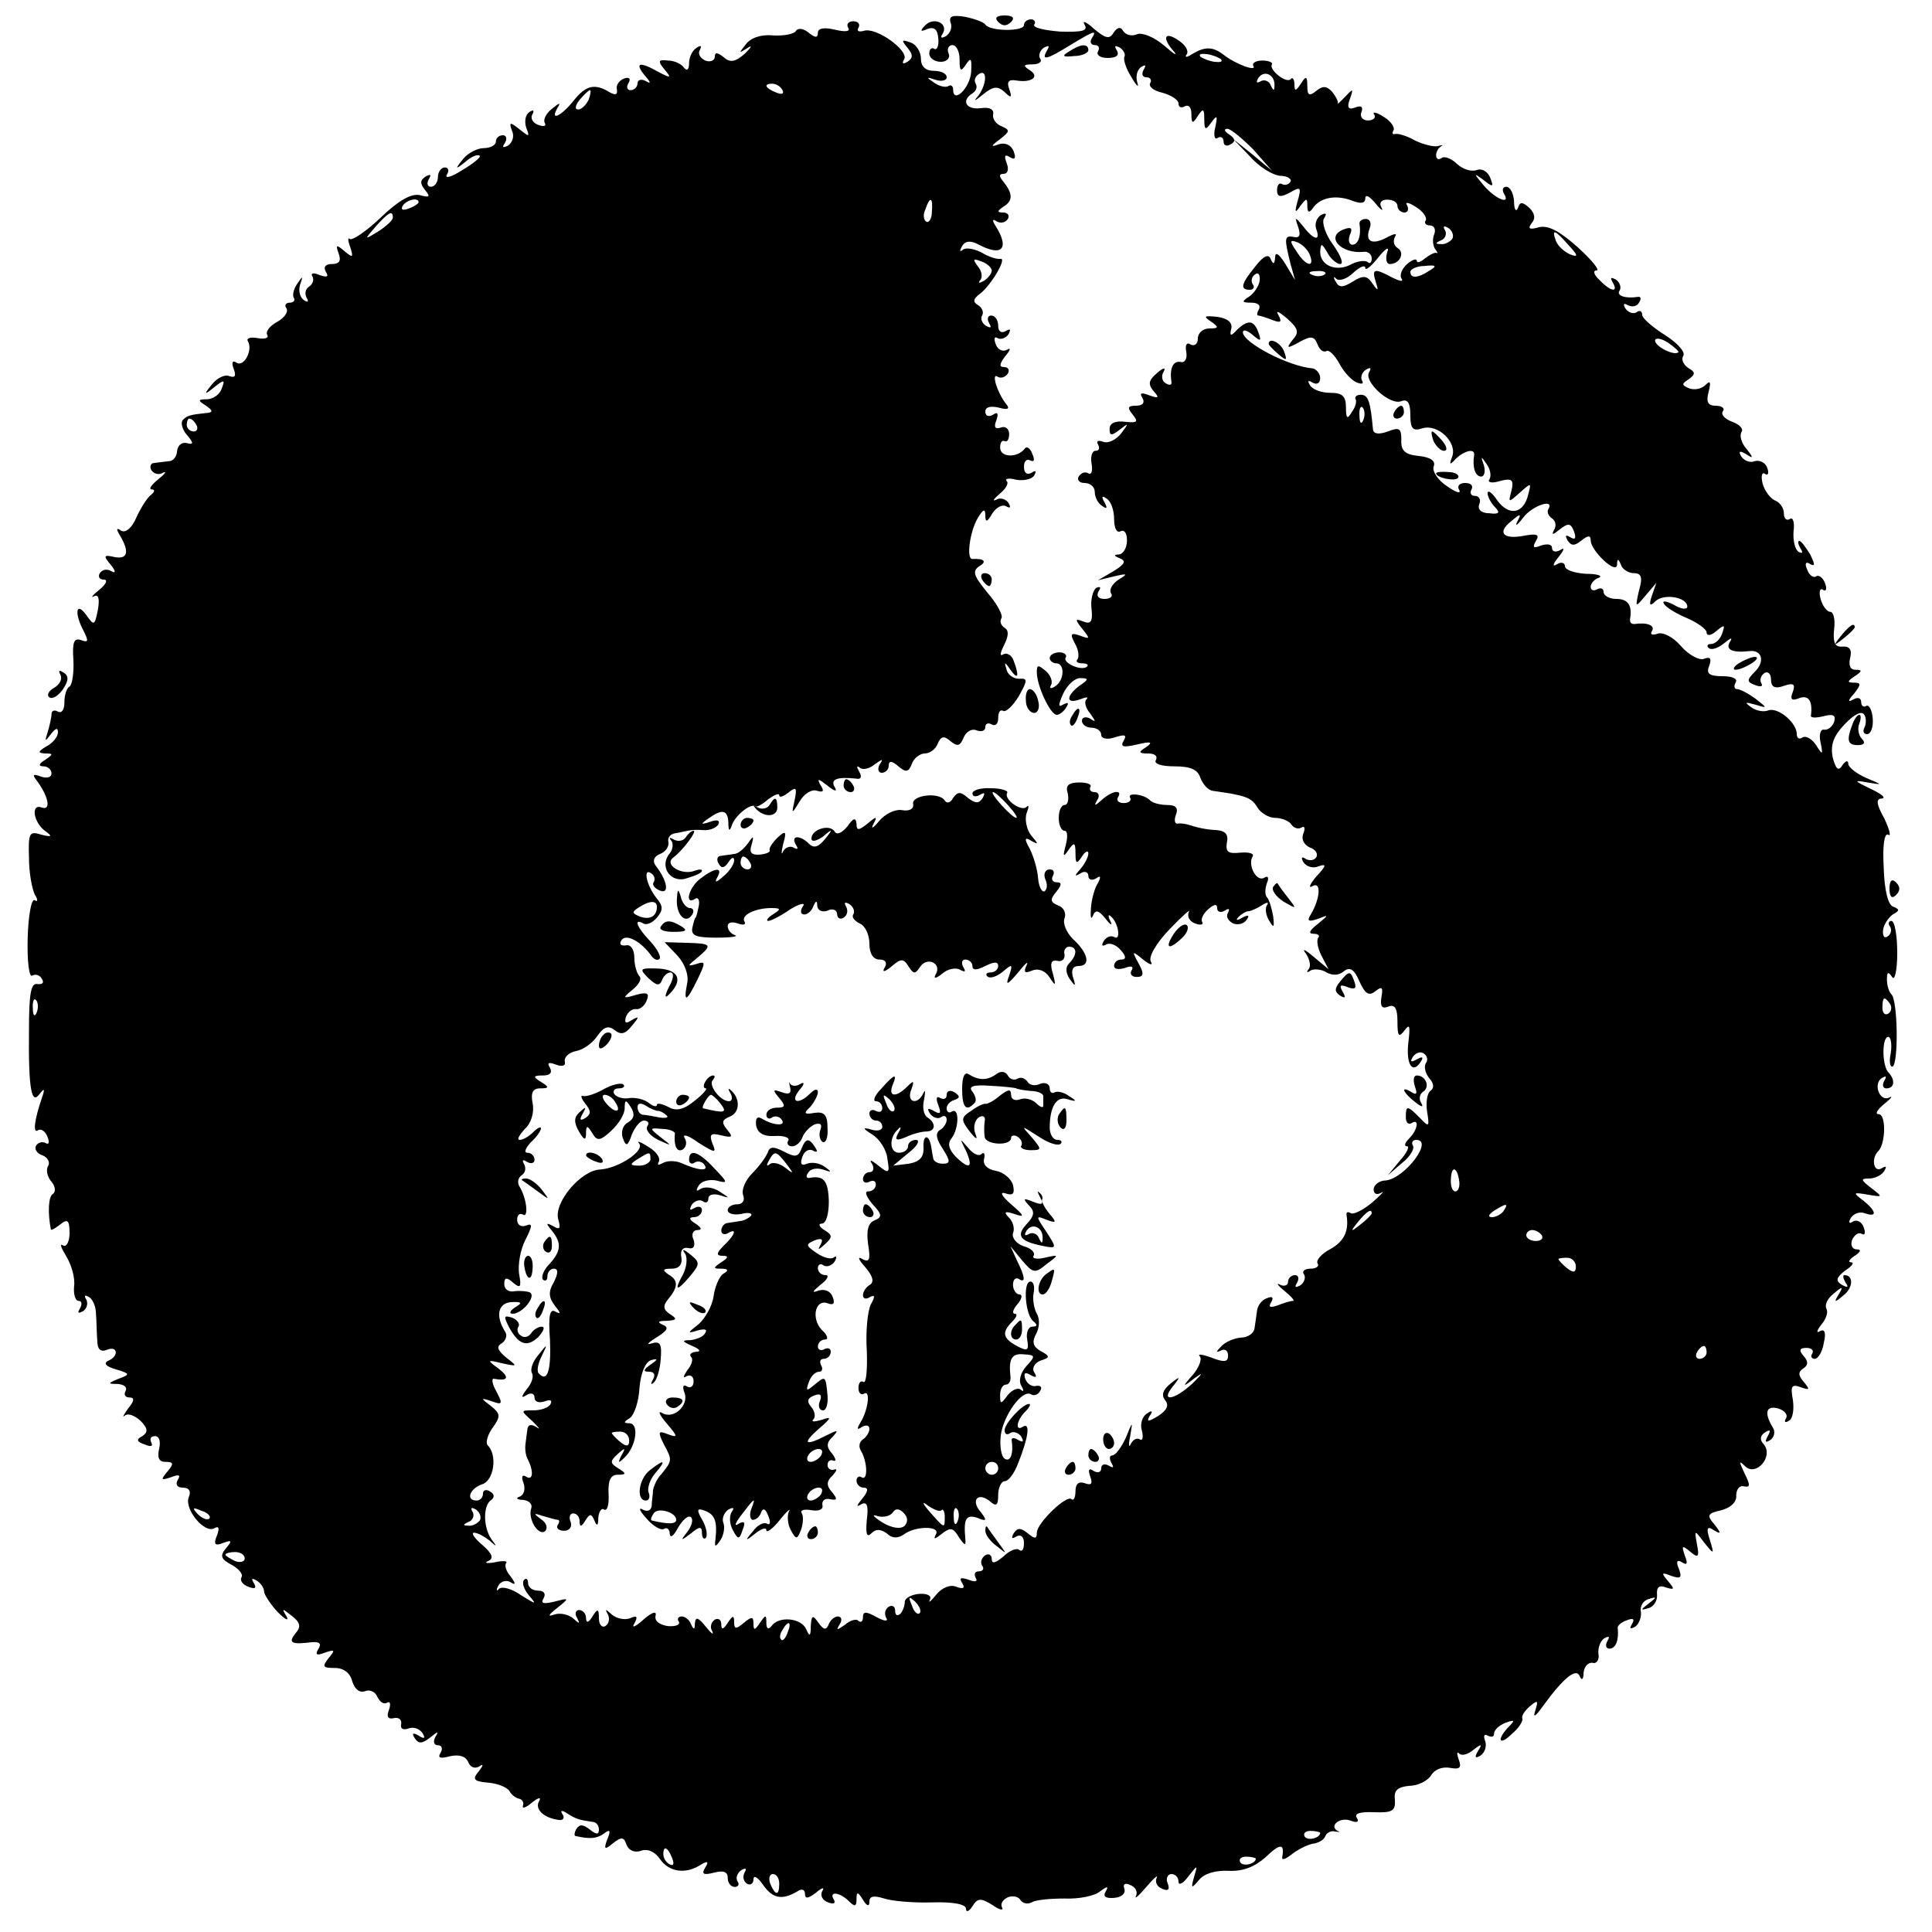 <?xml version="1.0" standalone="no"?>
<!DOCTYPE svg PUBLIC "-//W3C//DTD SVG 20010904//EN"
 "http://www.w3.org/TR/2001/REC-SVG-20010904/DTD/svg10.dtd">
<svg version="1.0" xmlns="http://www.w3.org/2000/svg"
 width="300pt" height="300pt" viewBox="0 0 300 300"
 preserveAspectRatio="xMidYMid meet">
<g transform="translate(0,300) scale(0.1,-0.1)"
fill="#000000" stroke="none">
<path d="M1476 2965 c3 -7 0 -16 -7 -21 -7 -4 -10 -3 -5 4 9 16 -14 26 -27 13
-9 -9 -8 -11 3 -6 11 4 16 -1 17 -15 1 -11 -2 -18 -6 -16 -4 3 -8 0 -8 -7 0
-7 8 -13 18 -13 9 0 15 6 12 13 -3 7 0 13 6 13 6 0 11 -10 11 -22 0 -19 2 -20
10 -8 8 12 9 9 8 -12 -2 -25 -28 -50 -28 -27 0 6 -4 8 -8 5 -4 -2 -14 0 -22 6
-12 8 -12 9 3 4 9 -3 17 -1 17 4 0 6 -9 10 -20 10 -13 0 -20 7 -20 19 0 10 -7
22 -16 25 -14 5 -15 4 -5 -8 9 -11 9 -16 0 -22 -7 -4 -9 -3 -5 4 8 13 -44 51
-63 44 -8 -2 -11 0 -8 5 3 5 0 10 -8 10 -8 0 -11 -5 -8 -10 4 -6 -4 -7 -21 -3
-17 4 -26 2 -26 -5 0 -8 -4 -8 -14 0 -8 7 -17 8 -20 3 -3 -5 -19 -8 -36 -7
-18 2 -35 -4 -42 -14 -11 -14 -11 -14 2 -6 9 6 7 2 -3 -8 -15 -13 -23 -15 -33
-6 -10 8 -14 8 -14 1 0 -6 -7 -9 -15 -6 -8 4 -12 11 -8 17 3 6 1 7 -5 3 -7 -4
-12 -15 -12 -24 0 -10 -3 -13 -8 -7 -4 6 -15 11 -25 11 -15 2 -16 -1 -5 -14
11 -13 10 -14 -9 -4 -30 17 -38 15 -22 -5 10 -11 10 -14 2 -9 -7 4 -13 2 -13
-3 0 -6 -5 -11 -11 -11 -5 0 -7 5 -3 11 4 7 1 10 -7 7 -8 -3 -13 -11 -11 -17
1 -8 -2 -9 -10 -5 -24 15 -38 12 -57 -12 -20 -25 -38 -33 -25 -11 5 8 3 8 -9
-2 -9 -7 -14 -17 -11 -22 3 -5 -2 -6 -10 -3 -9 3 -13 11 -9 17 3 6 1 7 -5 3
-6 -4 -8 -14 -5 -24 6 -15 5 -15 -10 -3 -15 12 -17 12 -12 -2 4 -8 1 -18 -6
-23 -8 -4 -10 -3 -5 4 4 7 2 12 -3 12 -6 0 -11 -4 -11 -10 0 -5 -8 -10 -19
-10 -10 0 -25 -8 -32 -17 -13 -16 -12 -17 4 -4 9 8 19 12 22 9 2 -2 -10 -12
-27 -22 -17 -11 -28 -14 -24 -7 4 6 2 11 -3 11 -6 0 -11 -7 -11 -15 0 -8 -5
-15 -11 -15 -5 0 -7 5 -3 12 4 7 3 8 -5 4 -9 -6 -9 -11 -1 -21 9 -11 7 -12 -8
-8 -13 3 -33 -8 -61 -35 -22 -21 -44 -36 -48 -33 -3 3 -3 -3 1 -13 5 -16 4
-17 -9 -6 -13 11 -14 10 -9 -4 4 -11 1 -16 -11 -16 -10 0 -13 -5 -9 -12 5 -8
2 -9 -10 -5 -9 4 -14 3 -11 -2 3 -5 1 -12 -5 -16 -6 -4 -7 -11 -4 -17 4 -7 2
-8 -4 -4 -6 4 -9 14 -6 24 5 14 4 14 -4 2 -6 -8 -8 -18 -6 -22 3 -4 0 -8 -6
-8 -6 0 -9 -4 -5 -9 3 -6 -4 -15 -15 -21 -11 -6 -18 -15 -15 -20 3 -5 -4 -7
-15 -5 -11 2 -18 0 -15 -5 8 -13 -6 -41 -18 -33 -6 4 -8 0 -4 -10 4 -11 2 -14
-7 -11 -7 3 -19 -3 -27 -13 -13 -16 -12 -17 4 -4 15 12 17 12 11 -3 -3 -9 -14
-16 -23 -16 -14 0 -14 -2 -1 -10 10 -7 11 -10 3 -11 -28 -3 -32 -4 -39 -11 -4
-4 -1 -15 6 -23 11 -13 11 -16 0 -13 -8 2 -14 -4 -15 -12 0 -8 -6 -16 -12 -16
-7 -1 -18 -2 -24 -3 -5 0 -7 -6 -4 -11 4 -6 12 -8 18 -4 7 3 3 -2 -7 -10 -11
-9 -16 -16 -10 -16 5 0 4 -4 -1 -8 -6 -4 -16 -20 -23 -35 -7 -17 -17 -25 -24
-21 -7 5 -8 3 -2 -7 15 -25 13 -38 -8 -34 -17 4 -18 2 -6 -12 8 -10 8 -14 1
-10 -6 4 -14 3 -18 -3 -3 -5 -1 -10 6 -10 7 0 4 -7 -7 -16 -10 -8 -14 -13 -8
-10 7 4 9 -4 6 -21 -5 -25 -6 -25 -18 -8 -16 22 -19 3 -4 -25 8 -16 7 -18 -4
-14 -11 4 -14 -3 -12 -31 1 -20 -2 -39 -6 -41 -5 -3 -8 -14 -8 -25 0 -11 -4
-17 -10 -14 -5 3 -10 2 -10 -4 0 -5 -3 -18 -6 -28 -5 -15 -4 -15 5 -3 7 9 11
11 11 3 0 -7 -8 -17 -18 -22 -13 -8 -14 -10 -2 -11 13 0 13 -1 0 -10 -10 -6
-11 -10 -2 -10 6 0 12 -5 12 -11 0 -6 -7 -8 -16 -5 -13 5 -14 3 -7 -6 18 -24
23 -47 8 -42 -18 7 -13 -24 6 -37 11 -8 9 -9 -7 -5 -19 6 -20 2 -19 -36 0 -24
5 -49 9 -57 5 -8 5 -12 0 -9 -5 4 -10 -23 -11 -58 -1 -35 2 -62 7 -59 5 3 12
1 15 -5 4 -6 1 -9 -7 -8 -10 2 -13 -15 -13 -72 -1 -92 4 -117 17 -98 7 9 8 7
3 -7 -12 -35 -14 -56 -6 -50 5 3 12 -2 15 -11 3 -8 2 -12 -3 -9 -5 3 -12 1
-15 -4 -3 -5 1 -12 10 -15 8 -3 12 -11 9 -16 -4 -6 -2 -17 5 -25 6 -7 7 -16 2
-19 -7 -4 -8 -30 -3 -55 1 -2 7 2 15 8 11 9 14 6 14 -14 0 -13 -5 -22 -10 -19
-6 4 -3 -4 5 -17 8 -13 14 -34 12 -47 -1 -12 2 -22 7 -22 5 0 6 -5 2 -12 -4
-7 -3 -8 5 -4 6 4 8 12 5 18 -4 6 -2 8 4 4 6 -3 11 -15 11 -26 1 -11 1 -29 2
-41 0 -14 5 -19 15 -15 17 7 19 -10 2 -17 -8 -4 -3 -9 11 -13 23 -7 24 -8 5
-15 -17 -7 -17 -8 -1 -8 10 -1 15 -5 12 -11 -3 -5 -1 -10 6 -10 8 0 8 -5 -2
-17 -7 -10 -10 -15 -5 -11 5 4 15 0 24 -8 12 -12 12 -18 3 -24 -10 -5 -9 -9 4
-13 9 -4 13 -3 10 3 -3 6 -1 10 6 10 6 0 9 -8 6 -20 -3 -14 0 -20 10 -20 13 0
13 -3 3 -15 -11 -13 -10 -14 5 -9 13 5 16 4 11 -4 -4 -7 -1 -12 8 -12 10 0 13
-6 9 -15 -7 -19 25 -57 40 -48 7 4 8 0 4 -11 -6 -14 -3 -17 9 -12 14 5 15 4 5
-8 -10 -12 -8 -17 9 -26 11 -6 18 -15 15 -19 -3 -5 2 -12 11 -15 10 -4 13 -2
8 6 -4 7 -3 8 4 4 7 -4 12 -12 12 -17 0 -5 10 -20 21 -32 12 -12 18 -15 14 -7
-8 13 -7 13 8 1 13 -10 15 -17 6 -27 -12 -15 -7 -18 25 -14 12 1 16 -2 10 -11
-5 -9 -2 -10 11 -5 15 5 16 4 5 -9 -10 -13 -9 -15 10 -15 14 0 24 -8 27 -21 4
-12 11 -18 20 -15 7 3 16 -1 19 -9 4 -8 10 -12 15 -9 5 3 6 -2 3 -11 -4 -10
-2 -15 7 -13 8 2 13 -2 12 -9 -2 -7 3 -10 11 -7 8 3 17 0 22 -7 5 -8 3 -10 -6
-4 -9 5 -11 4 -6 -4 6 -9 11 -9 24 1 12 10 14 10 8 1 -4 -8 -2 -13 4 -13 6 0
8 -5 4 -12 -5 -8 0 -9 15 -5 14 3 24 0 28 -9 3 -8 10 -11 17 -7 7 5 7 2 -1 -8
-10 -12 -7 -15 14 -17 15 -1 30 -7 34 -13 3 -6 10 -11 15 -12 5 -1 8 -6 6 -11
-2 -5 5 -3 14 5 10 8 15 9 11 2 -7 -12 7 -26 31 -29 6 -1 9 3 6 8 -5 7 -2 8 7
2 14 -9 19 -10 39 -13 6 0 10 -6 10 -12 0 -8 -4 -8 -14 0 -10 8 -16 9 -21 1
-3 -5 -4 -11 -1 -11 22 -5 33 -4 44 4 9 7 11 5 5 -9 -6 -16 -4 -17 9 -6 13 10
17 10 21 -3 4 -9 13 -12 22 -9 10 4 22 -1 30 -13 14 -20 40 -24 64 -8 10 6 12
4 6 -5 -6 -10 -3 -12 13 -8 15 4 22 2 22 -8 0 -8 5 -14 11 -14 5 0 8 4 4 9 -3
5 0 13 6 17 7 4 9 3 5 -4 -3 -6 -2 -13 4 -17 5 -3 10 0 10 7 0 7 7 3 15 -9 15
-21 29 -24 53 -10 7 5 12 3 12 -4 0 -8 5 -7 17 2 9 8 14 9 10 3 -4 -7 0 -15 9
-18 8 -3 12 -2 9 4 -9 14 9 12 23 -2 9 -9 12 -9 12 3 0 12 2 12 10 -1 6 -10
10 -11 10 -3 0 9 7 10 23 5 12 -4 46 -7 75 -6 33 1 52 -3 52 -10 0 -6 5 -4 10
4 8 13 13 13 31 2 11 -8 18 -9 15 -4 -3 6 1 12 9 16 8 3 17 1 20 -5 4 -5 11
-6 17 -3 6 4 29 6 51 6 22 -1 47 4 55 11 11 8 14 9 9 0 -5 -8 0 -11 13 -10 12
1 18 7 16 14 -3 7 1 10 9 6 8 -3 12 -10 9 -17 -3 -6 4 0 16 14 12 14 19 20 16
14 -3 -7 1 -14 9 -17 9 -4 12 -1 8 9 -3 7 0 14 6 14 6 0 11 -5 11 -12 0 -6 7
-3 15 8 15 19 15 19 9 -1 -5 -18 -4 -18 8 -4 8 10 26 15 46 14 22 -1 40 6 57
21 23 22 30 22 26 0 -1 -5 5 -3 14 4 10 8 24 15 33 17 9 1 18 6 20 12 2 5 9 9
15 7 7 -1 9 -1 4 1 -14 8 4 22 20 16 10 -4 14 -2 10 4 -5 7 5 10 27 9 28 -1
33 2 32 19 -2 15 4 20 22 22 14 0 29 8 34 16 5 9 17 14 29 12 16 -3 19 0 14
13 -3 9 -3 13 1 9 4 -4 14 -1 22 6 13 10 14 9 7 -2 -6 -10 -4 -12 4 -7 7 5 10
15 7 23 -3 8 -1 11 4 8 6 -3 10 -2 10 3 0 6 8 13 18 17 14 5 15 4 5 -6 -20
-21 -15 -31 5 -11 11 9 17 20 16 23 -2 4 3 12 11 19 13 11 14 10 9 -6 -4 -12
0 -10 12 7 32 44 52 60 57 46 3 -7 6 -5 6 6 1 9 7 16 14 15 6 -2 11 5 9 14 -1
9 3 20 9 24 8 4 9 3 5 -4 -4 -7 -2 -12 3 -12 10 0 15 13 13 32 -1 3 5 9 14 12
10 4 13 2 8 -6 -4 -7 -3 -8 5 -4 6 4 10 15 9 23 -2 9 4 18 12 20 13 4 13 3 0
-7 -13 -10 -13 -11 0 -7 8 2 14 12 13 21 -1 12 4 15 14 11 13 -4 14 -3 3 10
-11 13 -10 14 5 8 15 -5 17 -3 12 11 -5 11 -3 15 5 10 8 -5 9 -2 4 11 -5 15
-4 16 8 6 13 -11 15 -9 11 11 -4 23 -4 23 11 3 16 -20 16 -19 9 4 -6 18 -4 22
6 15 12 -7 12 -5 1 9 -12 14 -11 17 11 22 15 4 24 13 23 23 0 9 5 16 12 14 10
-2 10 2 1 20 -9 19 -9 21 1 11 17 -16 44 15 29 34 -7 7 -6 14 2 19 8 5 9 3 4
-6 -5 -9 -4 -11 4 -6 6 4 8 13 4 19 -14 23 -11 35 8 30 10 -3 16 -10 12 -16
-3 -5 -1 -7 5 -3 6 3 8 18 6 32 -4 22 -2 25 12 20 14 -5 15 -4 5 8 -9 10 -9
16 -1 21 8 5 8 11 1 19 -8 9 -7 13 4 13 8 0 12 -4 9 -9 -3 -4 -1 -8 4 -8 5 0
12 11 14 25 4 16 1 22 -6 18 -6 -4 -5 1 2 10 8 9 11 20 8 25 -3 6 2 16 11 23
14 12 16 12 8 -1 -8 -13 -6 -13 8 -1 15 12 15 31 1 31 -3 0 -2 -5 2 -12 5 -7
3 -8 -6 -3 -10 6 -9 11 5 22 11 7 15 13 9 13 -5 0 -2 5 6 10 9 6 11 10 3 10
-7 0 -10 7 -7 15 4 8 10 12 15 9 5 -3 6 2 3 10 -3 9 -11 13 -17 9 -6 -4 -7 -1
-3 6 5 7 14 10 22 7 20 -7 17 4 -3 20 -16 12 -16 13 7 9 24 -4 24 -4 6 10 -17
13 -17 15 -4 15 9 0 20 5 24 12 4 7 3 8 -4 4 -13 -8 -17 16 -5 27 11 12 12 57
0 57 -6 0 -2 7 9 16 10 8 14 13 8 10 -15 -8 -26 21 -12 30 7 4 8 3 4 -4 -4 -7
-2 -12 3 -12 13 0 14 13 4 24 -11 10 -11 56 -1 56 4 0 6 -11 4 -25 -3 -14 -1
-23 3 -21 9 6 8 102 -2 112 -4 4 -7 14 -7 23 0 12 2 13 8 4 4 -7 8 10 8 37 0
28 -4 50 -9 50 -4 0 -6 -4 -2 -9 3 -5 1 -12 -4 -15 -5 -4 -8 1 -7 10 1 8 8 19
15 24 11 6 11 8 1 12 -8 2 -14 25 -15 61 -2 34 1 54 7 51 5 -4 2 8 -6 25 -13
23 -13 31 -4 31 7 1 0 7 -17 15 -27 13 -27 14 -5 10 24 -4 24 -4 -2 7 -16 7
-28 17 -28 22 0 6 -4 5 -9 -2 -6 -10 -10 -7 -15 11 -4 19 0 33 18 52 15 16 27
22 31 15 3 -5 3 -14 0 -20 -3 -5 -1 -10 4 -10 6 0 10 11 9 24 -1 14 -6 22 -10
20 -4 -3 -8 0 -8 6 0 6 -5 8 -12 4 -9 -5 -9 -2 1 9 11 14 11 17 0 17 -11 0
-11 2 1 10 12 8 12 10 1 10 -8 0 -11 7 -8 19 3 12 -1 18 -12 17 -12 -1 -15 6
-13 27 2 15 -1 27 -6 27 -5 0 -12 9 -15 20 -3 11 -1 18 4 14 5 -3 6 2 3 10 -3
9 -10 14 -14 11 -4 -3 -11 2 -14 11 -4 9 -2 13 5 8 8 -4 7 0 0 15 -7 11 -14
21 -17 21 -3 0 -2 -5 2 -12 4 -6 3 -8 -3 -5 -6 4 -9 18 -8 32 2 14 -1 23 -6
19 -5 -3 -9 1 -9 9 0 8 -6 17 -14 20 -7 3 -16 15 -19 26 -3 12 -1 19 4 15 5
-3 6 2 3 10 -3 8 -12 12 -19 10 -7 -3 -16 0 -21 7 -5 8 -3 10 7 4 12 -8 12 -6
1 8 -8 9 -11 20 -8 26 4 5 -3 12 -14 16 -11 4 -18 11 -15 16 4 5 -1 9 -11 9
-12 0 -15 6 -11 21 4 16 3 19 -5 11 -6 -6 -17 -8 -25 -5 -12 5 -12 7 -1 14 11
8 11 11 -1 18 -7 5 -11 13 -7 19 3 6 -10 20 -29 32 -19 12 -35 26 -35 31 0 6
-4 8 -9 4 -5 -3 -13 0 -17 6 -4 7 -3 9 4 5 6 -3 14 -2 17 4 4 6 3 10 -2 9 -19
-3 -34 2 -28 10 3 5 0 13 -6 17 -8 4 -9 3 -5 -4 10 -17 -3 -15 -20 3 -9 8 -11
15 -5 15 6 0 -7 16 -29 36 -28 25 -46 35 -61 31 -14 -4 -17 -2 -11 6 7 8 5 16
-3 24 -11 10 -15 10 -18 0 -3 -7 -6 -2 -6 11 -1 12 -6 22 -12 22 -5 0 -7 -4
-4 -10 12 -19 -12 -10 -31 12 -16 19 -16 20 -1 9 15 -12 17 -12 11 3 -4 10
-13 15 -21 12 -8 -3 -21 1 -30 9 -8 8 -19 13 -24 10 -5 -4 -9 -2 -9 4 0 5 3
11 8 14 4 2 1 2 -6 0 -7 -1 -23 3 -35 9 -12 7 -26 11 -30 10 -5 -1 -6 1 -3 6
2 4 -4 14 -16 21 -11 7 -18 8 -14 3 3 -5 -2 -9 -10 -9 -8 0 -13 6 -10 13 3 8
0 11 -10 7 -10 -4 -13 0 -8 13 6 17 5 17 -7 4 -8 -8 -13 -13 -12 -11 2 2 -2
10 -8 18 -9 10 -15 10 -25 2 -11 -9 -14 -7 -14 7 0 16 -2 17 -10 4 -8 -12 -10
-12 -10 -1 0 8 -3 12 -6 8 -7 -7 -34 15 -29 23 2 3 -5 6 -15 6 -10 0 -16 -4
-14 -8 7 -10 -27 2 -46 17 -17 13 -29 13 -49 1 -9 -6 -12 -5 -8 0 3 6 -3 15
-14 22 -21 14 -25 3 -6 -18 6 -8 0 -4 -15 9 -15 13 -34 21 -42 18 -9 -4 -18
-1 -22 5 -4 7 -9 6 -15 -3 -6 -10 -12 -9 -30 6 -12 11 -19 14 -15 7 6 -10 -3
-12 -38 -11 -24 2 -43 6 -40 11 3 4 0 8 -5 8 -6 0 -11 -4 -11 -9 0 -10 -53
-10 -60 1 -3 4 -17 9 -32 12 -19 3 -25 1 -22 -9z m219 -25 c-3 -5 -1 -10 5
-10 6 0 8 -4 5 -10 -3 -5 3 -10 15 -10 13 0 19 4 14 12 -4 7 -3 8 5 4 6 -4 9
-11 7 -14 -2 -4 2 -18 11 -32 8 -14 12 -17 9 -8 -3 10 0 20 6 24 7 4 8 3 4 -4
-4 -7 -2 -12 4 -12 6 0 9 -4 6 -9 -3 -5 5 -12 19 -15 14 -4 25 -11 25 -17 0
-6 5 -7 10 -4 6 3 10 -2 10 -12 0 -15 2 -16 10 -3 8 12 10 12 10 -5 0 -17 2
-18 11 -5 9 12 10 11 6 -8 -3 -12 -1 -20 4 -16 5 3 9 0 9 -6 0 -6 5 -8 11 -4
8 4 7 9 -2 15 -8 5 -9 9 -3 9 5 0 23 -15 40 -32 l29 -33 -30 25 -30 24 26 -27
c14 -16 35 -29 47 -30 11 0 18 -5 16 -9 -3 -5 -9 -6 -13 -4 -4 3 -8 -1 -8 -9
0 -11 5 -12 20 -4 17 10 18 8 12 -13 -5 -18 -4 -20 4 -8 10 13 11 13 11 0 0
-10 3 -11 8 -4 11 17 35 22 60 13 15 -6 22 -5 22 3 0 7 7 3 16 -8 8 -10 13
-13 9 -6 -4 7 0 12 9 12 9 0 16 -4 16 -10 0 -5 5 -10 11 -10 5 0 7 5 4 11 -4
6 2 5 13 -2 12 -7 18 -17 16 -21 -3 -4 0 -8 6 -8 7 0 10 -6 7 -14 -3 -7 -2
-17 1 -22 4 -5 5 -8 3 -7 -2 2 -10 -2 -18 -8 -7 -6 -13 -8 -13 -4 0 4 -7 2
-15 -5 -8 -7 -12 -17 -9 -22 4 -6 -2 -5 -14 1 -28 15 -32 14 -26 -6 5 -15 4
-16 -5 -3 -8 12 -14 13 -30 3 -16 -10 -22 -10 -27 0 -4 6 -3 9 1 4 5 -4 17 0
27 10 10 9 18 12 18 7 0 -5 9 2 20 16 12 15 18 18 14 8 -3 -10 -1 -18 4 -18
16 0 24 18 12 25 -6 4 -7 11 -4 17 4 6 0 6 -13 -1 -23 -12 -34 -6 -26 15 3 8
0 14 -6 14 -6 0 -10 -3 -10 -7 3 -19 -2 -33 -11 -33 -5 0 -7 7 -4 15 5 11 2
13 -9 9 -30 -11 -5 -39 31 -35 6 1 12 -4 12 -10 0 -7 -3 -9 -6 -6 -4 3 -15 2
-25 -3 -23 -13 -49 -3 -49 19 1 14 2 14 11 -1 5 -10 15 -18 20 -18 6 0 1 13
-11 30 -12 16 -18 35 -14 41 5 8 3 9 -5 5 -7 -5 -10 -14 -7 -22 7 -19 -4 -17
-20 4 -13 16 -14 16 -8 -1 4 -12 2 -17 -7 -15 -15 3 -15 -2 -5 -42 l7 -25 -15
25 c-10 16 -16 20 -16 10 -1 -11 -3 -11 -7 -2 -3 8 -11 5 -24 -12 -22 -27 -24
-36 -8 -36 5 0 8 4 4 9 -3 5 -1 12 4 15 5 4 8 -1 7 -10 -1 -8 -9 -20 -17 -25
-11 -7 -11 -9 4 -9 10 0 15 -4 12 -10 -3 -5 -4 -10 -1 -10 2 0 12 -3 22 -7 13
-5 15 -3 9 8 -5 8 1 5 13 -5 18 -16 20 -22 9 -34 -10 -13 -9 -14 11 -3 18 10
23 9 28 -4 3 -8 9 -13 14 -10 4 2 13 -7 20 -20 7 -13 19 -26 27 -29 8 -3 11
-2 8 3 -3 5 0 13 6 17 7 4 9 3 5 -4 -9 -14 32 -52 50 -45 10 4 14 -3 14 -22 0
-21 4 -25 19 -20 24 7 54 -22 46 -44 -5 -13 -4 -14 6 -3 14 13 30 16 28 5 -3
-19 2 -33 11 -33 5 0 7 8 4 18 -5 14 -4 14 4 2 6 -8 8 -18 5 -24 -4 -5 3 -7
16 -3 19 5 22 2 18 -15 -5 -19 -5 -19 13 -3 18 16 18 16 13 -3 -7 -30 -30 -34
-48 -9 -8 12 -15 17 -15 11 0 -5 5 -15 11 -21 9 -9 7 -12 -8 -10 -13 0 -19 6
-16 14 3 7 0 13 -7 13 -6 0 -8 5 -5 10 3 6 -1 10 -10 10 -9 0 -13 -5 -9 -11 3
-6 -5 -4 -19 6 -14 9 -23 23 -21 30 4 9 -4 15 -23 17 -21 2 -28 8 -27 25 0 18
-3 20 -21 13 -14 -5 -22 -4 -23 3 -4 43 -7 54 -19 54 -6 0 -10 -3 -8 -7 2 -3
0 -12 -6 -20 -7 -12 -9 -10 -9 8 0 17 -6 22 -24 22 -14 0 -28 5 -32 12 -4 7
-3 8 4 4 7 -4 12 -1 12 7 0 7 -6 14 -12 15 -37 3 -108 40 -108 56 0 5 7 3 15
-4 13 -11 14 -10 9 4 -7 19 -16 20 -33 4 -10 -11 -12 -10 -9 2 2 9 -6 16 -22
18 -20 2 -22 1 -10 -7 13 -9 13 -11 -2 -11 -10 0 -18 -7 -18 -16 0 -8 -5 -12
-11 -9 -6 4 -9 0 -7 -11 2 -11 -2 -18 -9 -16 -12 2 -17 -11 -14 -31 1 -5 -3
-6 -9 -2 -6 3 -7 12 -3 18 4 7 -1 6 -10 -2 -13 -11 -15 -17 -6 -28 10 -11 8
-12 -6 -7 -13 5 -16 4 -11 -4 4 -7 1 -12 -10 -12 -13 0 -14 -3 -5 -14 9 -11 7
-13 -12 -11 -15 2 -24 -2 -24 -11 0 -11 3 -11 16 -1 14 11 14 10 2 -6 -8 -10
-20 -16 -28 -13 -8 3 -11 1 -8 -4 3 -6 2 -10 -4 -10 -5 0 -8 -9 -6 -20 2 -11
0 -18 -5 -15 -5 3 -11 1 -15 -5 -3 -5 1 -10 9 -10 9 0 16 -6 16 -14 0 -8 5
-18 12 -22 7 -5 8 -3 3 6 -5 9 -4 11 3 6 7 -4 12 -18 12 -32 0 -14 4 -22 10
-19 6 3 10 -3 10 -14 0 -12 -6 -21 -12 -22 -9 0 -9 -2 1 -6 10 -4 8 -9 -10
-20 l-24 -14 25 6 c21 5 22 4 7 -5 -9 -6 -15 -15 -12 -21 4 -5 -1 -9 -10 -9
-10 0 -13 5 -9 12 4 6 3 8 -4 5 -5 -4 -9 -19 -7 -33 2 -19 -1 -24 -13 -19 -13
5 -13 3 -1 -12 12 -15 12 -16 -4 -10 -14 5 -16 3 -8 -12 6 -10 7 -21 4 -25 -3
-3 0 -6 7 -6 7 0 11 -2 8 -5 -8 -8 -39 6 -33 14 2 4 -2 8 -10 8 -8 0 -15 -4
-15 -9 0 -4 5 -8 10 -8 14 0 13 -27 -2 -36 -6 -4 -9 -3 -6 2 3 5 0 15 -8 22
-12 10 -14 10 -14 -2 0 -21 21 -66 31 -66 4 0 11 5 15 12 4 7 3 8 -5 4 -8 -5
-8 -1 0 17 6 13 18 24 26 24 14 0 14 -2 -1 -12 -21 -16 -21 -29 1 -21 10 4 14
4 10 0 -4 -4 -1 -14 6 -22 9 -13 9 -14 0 -8 -7 4 -13 2 -13 -3 0 -6 7 -11 15
-11 8 0 15 -5 15 -11 0 -6 9 -8 21 -4 16 5 19 4 14 -5 -6 -10 -1 -11 21 -6 21
5 25 4 14 -4 -13 -8 -12 -10 3 -10 10 0 15 -4 12 -10 -4 -6 8 -10 29 -10 25 0
36 -5 40 -18 4 -10 12 -19 19 -20 50 -7 60 -10 69 -25 5 -9 18 -17 28 -17 10
0 22 -5 25 -10 4 -6 11 -8 16 -5 5 3 6 -1 3 -9 -4 -9 1 -18 10 -22 9 -3 13
-10 10 -15 -3 -5 -10 -6 -16 -3 -7 5 -8 2 -4 -5 5 -7 15 -10 24 -6 12 4 12 1
-4 -16 -10 -12 -13 -19 -6 -15 14 8 12 -19 -2 -43 -7 -11 -5 -13 10 -8 18 7
18 7 0 -8 -13 -10 -15 -15 -6 -15 7 0 10 -3 7 -6 -3 -4 -1 -16 5 -28 l11 -21
-24 20 c-13 11 -18 13 -11 4 6 -9 8 -20 4 -24 -4 -5 -2 -6 3 -2 6 3 17 2 25
-3 9 -5 19 -5 27 2 9 7 16 3 24 -16 9 -20 15 -23 25 -15 10 8 12 6 9 -10 -2
-14 1 -18 11 -14 10 4 14 -3 14 -23 0 -23 2 -26 11 -14 8 11 9 7 6 -18 -4 -34
6 -51 19 -31 5 8 3 9 -6 4 -9 -5 -11 -4 -6 4 4 6 12 9 17 5 5 -3 7 -10 3 -15
-3 -5 -1 -16 6 -24 7 -8 7 -15 1 -19 -5 -4 -7 -18 -5 -32 4 -24 3 -25 -11 -10
-20 20 -22 20 -22 1 0 -8 4 -12 9 -9 12 8 10 -10 -4 -24 -7 -7 -8 -12 -3 -12
4 0 0 -10 -11 -22 l-19 -23 22 19 c13 10 20 23 17 27 -3 5 0 9 5 9 28 0 -18
-60 -47 -63 -10 0 -19 -7 -19 -14 0 -7 5 -9 12 -5 6 4 0 -3 -14 -15 -14 -12
-29 -19 -33 -17 -5 3 -8 2 -7 -3 4 -25 -4 -41 -26 -53 -13 -7 -22 -17 -19 -22
3 -4 -2 -8 -11 -8 -9 0 -14 -4 -10 -9 3 -5 0 -13 -6 -17 -8 -4 -9 -3 -5 4 4 7
2 12 -3 12 -6 0 -11 -5 -11 -11 0 -5 -6 -7 -12 -4 -7 4 -4 -1 6 -9 11 -9 17
-16 14 -16 -4 0 -14 -3 -24 -7 -12 -4 -15 -3 -10 5 4 7 2 10 -7 6 -7 -2 -14
-11 -15 -19 -1 -8 -3 -21 -4 -28 -1 -7 -10 -14 -21 -14 -11 -1 -25 -7 -31 -14
-8 -8 -8 -10 0 -6 6 3 11 0 11 -8 0 -10 -6 -11 -26 -3 -14 5 -22 6 -18 2 4 -4
-1 -17 -10 -28 -18 -20 -17 -21 2 -6 14 10 13 8 -3 -8 -28 -26 -51 -30 -31 -5
13 16 12 17 -4 4 -11 -9 -14 -17 -8 -25 7 -8 3 -16 -11 -25 -15 -9 -18 -9 -13
0 6 8 4 10 -4 4 -7 -4 -11 -16 -8 -26 3 -11 1 -17 -3 -14 -5 3 -11 -1 -14 -7
-3 -7 -4 -2 -1 12 4 24 4 24 -7 -3 -7 -15 -16 -27 -21 -27 -4 0 -5 -5 -1 -12
4 -7 3 -8 -4 -4 -7 4 -12 2 -12 -4 0 -6 -5 -8 -12 -4 -7 5 -9 2 -5 -9 4 -11 2
-14 -9 -10 -9 3 -14 -1 -14 -13 0 -9 -3 -15 -6 -12 -7 8 -54 -37 -54 -52 0
-10 -3 -10 -14 -1 -11 9 -16 9 -22 0 -4 -8 -3 -9 4 -5 7 4 12 0 12 -10 0 -10
-3 -14 -7 -11 -3 4 -15 0 -25 -10 -12 -10 -18 -12 -18 -4 0 7 -5 9 -10 6 -6
-4 -8 -11 -5 -16 4 -5 1 -9 -5 -9 -6 0 -8 -4 -5 -10 4 -6 -1 -7 -11 -3 -12 4
-15 3 -10 -5 5 -8 2 -10 -9 -6 -9 4 -22 -1 -31 -12 -9 -11 -13 -14 -10 -8 3 6
-4 10 -17 9 -12 -1 -22 -7 -22 -12 0 -6 -3 -15 -7 -19 -5 -4 -8 -2 -8 5 0 7
-5 9 -10 6 -6 -4 -7 -11 -4 -17 4 -6 -2 -6 -15 1 -16 9 -21 9 -21 0 0 -7 -3
-9 -7 -6 -3 4 -13 1 -21 -6 -13 -9 -14 -9 -8 1 4 6 3 12 -3 12 -5 0 -12 -6
-14 -12 -4 -10 -8 -9 -16 2 -9 13 -11 12 -12 -5 0 -16 -2 -17 -7 -5 -8 18 -43
21 -54 5 -5 -6 -8 -4 -8 5 0 13 -1 13 -10 0 -8 -12 -10 -12 -10 -1 0 11 -3 11
-15 1 -12 -10 -15 -10 -15 1 0 11 -2 11 -10 -1 -7 -11 -10 -11 -10 -2 0 7 -5
10 -10 7 -6 -4 -8 -12 -4 -18 3 -7 -2 -3 -10 7 -12 15 -16 16 -17 5 0 -10 -2
-10 -6 -1 -2 6 -9 12 -14 12 -6 0 -8 -4 -5 -8 3 -5 -5 -8 -17 -7 -13 2 -21 8
-19 16 2 8 -5 6 -19 -6 -12 -11 -19 -14 -14 -6 6 11 4 13 -7 8 -9 -3 -21 0
-28 6 -10 9 -11 9 -6 0 3 -6 2 -14 -4 -18 -5 -3 -10 2 -10 12 0 15 -2 16 -10
3 -6 -10 -10 -11 -10 -2 0 6 -5 12 -11 12 -5 0 -7 -6 -3 -12 5 -10 4 -10 -6
-1 -7 6 -20 9 -29 6 -11 -4 -10 -1 4 10 20 16 19 16 -4 10 -17 -4 -22 -3 -17
5 4 7 1 12 -8 12 -9 0 -16 5 -16 12 0 6 -3 8 -6 5 -4 -4 -1 -14 7 -24 13 -15
12 -15 -12 0 -14 10 -29 14 -34 10 -4 -5 -5 -2 -1 5 4 7 13 9 19 5 8 -5 8 -2
0 9 -7 8 -10 17 -7 21 3 3 -5 4 -18 1 -12 -2 -17 -1 -10 2 9 4 7 11 -9 25 -12
10 -18 19 -13 19 6 0 16 -6 24 -12 12 -11 12 -10 3 2 -13 19 -13 53 0 61 5 4
5 9 -2 13 -6 4 -11 2 -11 -3 0 -6 -4 -11 -10 -11 -17 0 -11 18 8 25 19 5 25
46 9 61 -3 4 0 16 8 27 13 18 12 22 -3 34 -16 12 -16 13 2 7 16 -6 17 -4 7 15
-7 12 -8 21 -4 20 22 -4 25 2 7 16 -18 13 -18 14 6 8 24 -5 24 -5 6 9 -13 11
-16 17 -7 22 6 4 9 12 6 17 -16 25 -12 45 8 47 17 1 19 -1 7 -8 -8 -5 -10 -10
-4 -10 15 0 37 27 27 33 -4 2 -15 3 -24 2 -9 -2 -16 3 -16 11 0 11 4 11 14 2
11 -9 13 -7 9 14 -2 14 2 38 10 53 11 22 11 26 1 22 -8 -3 -14 1 -14 9 0 7 4
11 9 8 9 -6 6 25 -5 43 -4 6 -3 14 3 18 6 4 7 11 4 17 -4 7 -2 8 4 4 7 -4 12
-2 12 3 0 6 -5 11 -11 11 -6 0 -3 7 5 16 9 8 16 18 16 22 0 3 -5 1 -12 -6 -7
-7 -16 -12 -21 -12 -5 0 -1 7 8 17 10 9 15 26 12 40 -3 16 0 23 12 23 14 0 14
2 1 10 -13 8 -12 10 3 10 11 0 15 4 11 12 -5 8 -2 9 9 5 10 -4 16 -2 14 5 -1
7 7 14 18 16 11 2 26 13 33 24 10 14 17 16 27 8 9 -7 16 -6 26 7 12 14 12 16
0 9 -9 -6 -12 -5 -9 5 3 8 10 13 16 12 5 -1 13 5 16 13 5 12 1 14 -17 9 -20
-6 -21 -5 -5 8 10 8 15 17 11 21 -4 4 -8 17 -8 29 0 13 -6 21 -13 19 -8 -1
-11 2 -7 8 7 11 31 -2 47 -25 4 -5 9 -7 12 -4 3 3 -3 15 -14 27 -21 22 -27 37
-11 28 5 -3 14 1 21 9 10 12 10 18 -1 31 -15 19 -21 47 -8 38 5 -3 7 -9 4 -14
-3 -4 2 -10 10 -13 15 -6 11 16 -7 39 -5 7 -3 14 7 18 8 3 14 11 13 18 -2 7 3
13 10 14 6 1 15 3 20 4 4 1 14 2 24 1 9 -1 19 3 23 8 4 7 -1 9 -12 5 -15 -5
-16 -4 -3 5 21 15 30 14 31 -6 0 -14 2 -15 6 -3 6 15 29 33 36 28 2 -2 11 3
20 11 10 7 17 10 17 6 0 -4 6 -2 14 4 12 10 14 8 10 -11 -5 -23 -5 -23 8 -2 7
12 19 19 27 16 10 -3 11 0 5 9 -6 11 -3 10 11 -1 11 -9 16 -10 11 -2 -7 12 4
16 33 13 8 -2 10 3 5 11 -4 7 -4 10 1 6 4 -4 15 -2 23 5 13 9 14 9 8 0 -4 -7
-2 -13 3 -13 6 0 11 5 11 11 0 8 5 8 15 -1 12 -10 16 -9 21 4 3 9 13 16 20 16
8 0 17 7 20 15 5 12 10 13 20 4 11 -9 15 -7 20 5 4 10 13 15 20 12 8 -3 14 -1
14 5 0 6 5 7 10 4 6 -3 10 1 10 10 0 9 3 14 8 11 4 -2 15 8 24 23 14 25 14 28
0 27 -8 0 -17 6 -19 14 -4 13 -3 13 6 0 12 -17 14 -10 5 14 -3 9 -11 13 -16
10 -6 -4 -5 2 1 14 7 14 8 23 1 27 -6 4 -8 10 -5 15 3 4 -7 23 -22 40 -21 26
-24 33 -12 41 12 7 7 12 -11 11 -10 -1 -4 43 8 63 8 14 12 16 12 5 0 -12 3
-11 11 3 6 9 15 14 21 11 7 -4 8 -2 4 5 -4 6 -13 9 -19 5 -7 -3 -4 1 5 9 10 8
15 17 11 20 -3 4 4 5 15 2 12 -2 25 1 28 7 4 7 2 8 -4 4 -7 -4 -12 -1 -12 9 0
9 4 13 10 10 6 -3 7 1 3 10 -3 9 -9 13 -12 8 -11 -14 -38 -14 -38 2 0 8 3 12
7 10 4 -2 7 3 7 11 0 8 -6 13 -13 10 -9 -3 -11 1 -7 11 4 11 2 14 -5 9 -7 -4
-12 -2 -12 5 0 7 8 9 21 6 14 -4 18 -2 11 6 -14 18 -23 49 -13 42 5 -3 12 -1
16 5 3 5 1 10 -6 10 -8 0 -7 5 2 17 8 9 9 14 3 10 -7 -4 -15 0 -18 9 -3 8 -2
12 3 9 5 -3 13 0 17 6 4 8 3 9 -4 5 -7 -4 -12 -1 -12 8 0 9 -5 16 -11 16 -5 0
-7 -5 -3 -12 4 -7 3 -8 -5 -4 -6 4 -9 11 -6 16 3 5 0 12 -6 16 -9 5 -8 10 3
18 17 13 43 57 31 54 -4 -1 -18 3 -29 10 -12 6 -25 8 -29 4 -5 -4 -5 -1 -1 6
5 8 13 9 26 2 36 -19 48 -6 26 29 -6 9 -5 12 2 7 6 -3 13 -2 17 4 3 5 0 10 -7
10 -10 0 -10 2 0 9 15 9 15 20 0 39 -7 8 -7 12 0 12 7 0 9 7 5 17 -4 11 -3 14
5 9 8 -5 10 -2 6 9 -4 10 -13 14 -23 11 -13 -5 -13 -3 2 8 15 12 16 14 2 20
-8 3 -14 11 -13 18 2 8 -5 12 -19 10 -23 -3 -31 12 -13 23 6 4 8 10 5 15 -3 5
-1 11 5 15 14 9 12 -18 -2 -35 -7 -8 -4 -7 8 3 16 13 23 14 34 4 10 -10 12 -9
7 5 -4 11 -1 15 11 13 24 -4 37 6 21 16 -11 7 -10 9 4 9 10 0 16 4 12 9 -3 5
0 13 6 17 8 4 9 3 5 -4 -10 -17 -1 -15 36 8 38 23 42 24 33 10z m201 -32 c3
-4 -1 -5 -10 -4 -8 1 -18 5 -22 8 -3 4 1 5 10 4 8 -1 18 -5 22 -8z m83 -41 c0
-9 -2 -8 -6 1 -2 6 -10 9 -15 6 -7 -4 -8 -2 -4 5 9 13 26 5 25 -12z m-764 -7
c3 -6 -1 -7 -9 -4 -18 7 -21 14 -7 14 6 0 13 -4 16 -10z m-301 -15 c-4 -8 -11
-15 -16 -15 -6 0 -5 6 2 15 7 8 14 15 16 15 2 0 1 -7 -2 -15z m-264 -159 c0
-2 -7 -7 -16 -10 -8 -3 -12 -2 -9 4 6 10 25 14 25 6z m797 -15 c0 -11 -5 -18
-9 -15 -4 3 -5 11 -1 19 7 21 12 19 10 -4z m-837 -9 c0 -4 -10 -13 -22 -21
-23 -14 -23 -14 -4 8 20 22 26 25 26 13z m1645 -33 c-4 -5 -12 -9 -18 -8 -9 0
-8 2 1 6 6 2 9 10 6 15 -4 7 -2 8 5 4 6 -4 9 -12 6 -17z m180 -9 c16 -17 16
-20 3 -15 -9 4 -19 13 -22 21 -7 19 -2 18 19 -6z m-401 -16 c8 -21 -7 -17 -21
6 -11 16 -10 18 1 14 8 -3 17 -12 20 -20z m-494 -24 c0 -5 -6 -12 -12 -16 -7
-4 -10 -4 -6 1 4 4 3 14 -4 22 -8 11 -7 12 6 7 9 -3 16 -10 16 -14z m680 0
c-18 -12 -30 -13 -30 -2 0 4 10 9 22 9 18 2 20 0 8 -7z m-163 -6 c-3 -3 -12
-4 -19 -1 -8 3 -5 6 6 6 11 1 17 -2 13 -5z m549 -121 c-6 -6 -36 9 -36 18 0 5
9 4 20 -3 10 -7 18 -14 16 -15z m-489 -105 c-3 -8 -6 -5 -6 6 -1 11 2 17 5 13
3 -3 4 -12 1 -19z m-1812 -8 c3 -5 1 -10 -4 -10 -6 0 -11 5 -11 10 0 6 2 10 4
10 3 0 8 -4 11 -10z m2099 -131 c-2 -4 0 -10 6 -14 6 -4 7 -12 3 -18 -4 -8 -2
-8 9 1 13 10 17 10 22 -3 4 -11 2 -14 -6 -9 -7 4 -8 3 -4 -5 6 -9 11 -9 22 0
10 8 14 8 14 0 0 -16 40 -54 41 -38 0 10 2 10 6 0 2 -7 12 -13 20 -13 12 0 14
-7 8 -27 -6 -27 -6 -27 10 -8 l17 20 -7 -20 c-5 -15 -3 -17 5 -9 13 13 50 7
50 -8 0 -5 -10 -4 -21 3 -12 6 -19 7 -15 1 3 -5 19 -15 36 -22 16 -7 30 -17
30 -22 0 -6 7 -5 15 2 13 11 14 10 9 -4 -3 -9 -11 -16 -17 -16 -6 0 -7 -3 -4
-6 4 -4 14 -1 24 7 11 9 14 10 9 2 -7 -12 4 -17 31 -14 19 2 24 -16 8 -32 -13
-13 -13 -16 1 -21 8 -3 12 -2 9 3 -3 5 -1 12 5 16 5 3 10 -1 10 -10 0 -12 6
-15 20 -10 15 5 18 3 14 -9 -5 -12 -2 -15 10 -10 14 5 21 -4 18 -27 -1 -4 8
-4 20 -1 15 4 19 1 16 -9 -3 -8 -10 -13 -16 -12 -5 1 -8 -8 -5 -20 4 -20 3
-20 -7 -4 -6 9 -15 15 -21 12 -5 -4 -9 -1 -9 5 0 18 -29 42 -44 37 -7 -3 -19
-1 -27 5 -11 8 -9 8 6 4 20 -6 20 -6 1 9 -11 8 -24 15 -29 15 -4 0 -5 5 -2 10
4 6 -5 10 -20 10 -21 0 -26 4 -21 16 4 11 2 15 -8 11 -7 -3 -24 6 -36 20 -12
14 -28 22 -36 19 -9 -3 -12 -1 -9 4 6 9 -8 14 -27 11 -5 0 -7 2 -7 7 4 22 -3
32 -21 32 -11 0 -20 5 -20 11 0 5 -4 7 -10 4 -5 -3 -10 -2 -10 4 0 5 6 12 13
14 6 3 -3 6 -20 6 -18 1 -33 6 -33 12 0 5 -6 7 -12 3 -8 -5 -7 0 2 11 9 11 10
16 3 11 -7 -4 -13 -3 -13 3 0 6 -7 7 -17 4 -12 -5 -14 -3 -8 7 6 10 2 12 -19
8 -32 -6 -42 5 -19 23 14 12 16 12 9 -1 -4 -8 0 -6 9 6 14 19 50 31 39 13z
m-1384 -617 c0 -15 -11 -21 -27 -15 -12 5 -12 7 -1 14 17 11 28 11 28 1z
m-963 -164 c-3 -8 -6 -5 -6 6 -1 11 2 17 5 13 3 -3 4 -12 1 -19z m2878 13 c3
-5 2 -12 -3 -15 -5 -3 -9 1 -9 9 0 17 3 19 12 6z m-669 -276 c1 -8 -2 -15 -6
-15 -5 0 -8 9 -7 20 1 21 10 18 13 -5z m69 -45 c-3 -5 -12 -10 -18 -10 -7 0
-6 4 3 10 19 12 23 12 15 0z m-205 -4 c0 -2 -8 -10 -17 -17 -16 -13 -17 -12
-4 4 13 16 21 21 21 13z m264 -34 c3 -5 -1 -9 -9 -9 -8 0 -15 4 -15 9 0 4 4 8
9 8 6 0 12 -4 15 -8z m53 -49 c0 -9 -4 -10 -14 -2 -7 6 -13 12 -13 14 0 1 6 2
13 2 8 0 14 -6 14 -14z m203 -133 c0 -5 -5 -10 -11 -10 -5 0 -7 5 -4 10 3 6 8
10 11 10 2 0 4 -4 4 -10z m-2325 -258 c-3 -3 -11 0 -18 7 -9 10 -8 11 6 5 10
-3 15 -9 12 -12z m420 -3 c-4 -5 -12 -9 -18 -8 -9 0 -8 2 1 6 6 2 9 10 6 15
-4 7 -2 8 5 4 6 -4 9 -12 6 -17z m-365 -59 c0 -5 -7 -7 -15 -4 -8 4 -15 8 -15
10 0 2 7 4 15 4 8 0 15 -4 15 -10z m1048 -85 c-3 -3 -9 2 -12 12 -6 14 -5 15
5 6 7 -7 10 -15 7 -18z m-205 -30 c-3 -9 -8 -14 -10 -11 -3 3 -2 9 2 15 9 16
15 13 8 -4z m827 -311 c0 -8 -19 -13 -24 -6 -3 5 1 9 9 9 8 0 15 -2 15 -3z
m-1006 -40 c3 -8 2 -12 -4 -9 -6 3 -10 10 -10 16 0 14 7 11 14 -7z m906 0 c0
-8 -19 -13 -24 -6 -3 5 1 9 9 9 8 0 15 -2 15 -3z m-740 -39 c0 -19 -6 -19 -14
0 -3 8 -1 15 4 15 6 0 10 -7 10 -15z"/>
<path d="M1660 2920 c-12 -7 -10 -9 8 -7 12 0 22 5 22 9 0 11 -12 10 -30 -2z"/>
<path d="M1970 2466 c0 -2 7 -9 15 -16 13 -11 14 -10 9 4 -5 14 -24 23 -24 12z"/>
<path d="M2165 2360 c-3 -5 -1 -10 4 -10 6 0 11 5 11 10 0 6 -2 10 -4 10 -3 0
-8 -4 -11 -10z"/>
<path d="M2226 2315 c4 -8 11 -15 16 -15 6 0 5 6 -2 15 -7 8 -14 15 -16 15 -2
0 -1 -7 2 -15z"/>
<path d="M2230 2265 c0 -7 30 -13 34 -7 3 4 -4 9 -15 9 -10 1 -19 0 -19 -2z"/>
<path d="M1525 2100 c3 -5 8 -10 11 -10 2 0 4 5 4 10 0 6 -5 10 -11 10 -5 0
-7 -4 -4 -10z"/>
<path d="M1593 1912 c0 -10 6 -19 13 -19 6 0 9 9 6 19 -2 10 -8 18 -13 18 -4
0 -7 -8 -6 -18z"/>
<path d="M1665 1889 c-4 -6 -5 -12 -2 -15 2 -3 7 2 10 11 7 17 1 20 -8 4z"/>
<path d="M1310 1780 c0 -5 5 -10 11 -10 5 0 7 5 4 10 -3 6 -8 10 -11 10 -2 0
-4 -4 -4 -10z"/>
<path d="M1658 1768 c2 -10 0 -18 -5 -18 -5 0 -9 -9 -9 -20 0 -11 4 -20 9 -20
5 0 5 -10 2 -22 -5 -18 -4 -20 4 -8 9 13 11 12 11 -5 0 -17 2 -17 10 -5 5 8
10 10 10 5 0 -6 -6 -17 -12 -24 -10 -11 -10 -13 0 -7 6 4 12 2 12 -4 0 -6 5
-8 12 -4 7 5 8 3 3 -7 -5 -7 -10 -25 -11 -39 -1 -14 0 -19 3 -12 4 10 9 9 20
-5 8 -10 11 -11 7 -3 -4 8 -3 11 1 7 12 -10 16 -39 5 -32 -5 3 -12 0 -16 -6
-4 -7 -3 -9 3 -6 6 4 16 0 23 -8 9 -10 9 -15 1 -15 -6 0 -11 -4 -11 -10 0 -5
7 -6 17 -3 10 4 14 2 10 -4 -3 -5 0 -10 8 -10 11 0 12 5 3 21 -11 20 -10 20 7
6 10 -8 16 -10 12 -3 -4 7 8 28 29 50 20 21 34 33 30 27 -3 -7 1 -15 10 -18 8
-3 13 -2 11 2 -3 4 1 13 9 20 9 8 14 9 14 2 0 -6 5 -8 12 -4 6 4 8 3 5 -3 -4
-6 0 -13 8 -17 8 -3 17 0 21 6 5 7 2 8 -7 3 -8 -5 -11 -4 -6 1 5 5 12 9 15 9
4 0 13 4 21 9 9 6 12 5 8 0 -3 -6 -1 -16 4 -24 7 -12 8 -10 6 7 -2 12 -6 25
-9 29 -4 3 -4 13 -1 22 4 9 2 13 -4 9 -12 -7 -26 20 -18 33 3 5 -6 7 -19 6
-19 -2 -23 1 -21 15 3 13 -2 19 -16 20 -18 1 -30 4 -46 9 -5 1 -11 2 -15 1 -4
0 -5 6 -2 14 4 10 0 15 -13 15 -11 0 -23 3 -27 7 -9 10 -37 13 -31 4 2 -4 -2
-8 -10 -8 -8 0 -12 4 -9 9 8 13 -10 10 -25 -4 -11 -10 -13 -10 -7 0 4 6 2 12
-4 12 -6 0 -9 3 -7 8 3 4 -5 7 -17 7 -17 0 -22 -5 -18 -17z"/>
<path d="M1510 1768 c0 -5 5 -6 12 -2 7 4 8 3 4 -5 -6 -9 -11 -9 -23 0 -11 10
-16 10 -23 0 -4 -8 -10 -9 -13 -4 -9 14 -53 8 -49 -6 1 -7 -6 -11 -17 -9 -11
2 -27 -6 -36 -17 -9 -11 -13 -13 -9 -5 7 13 5 13 -9 1 -14 -11 -17 -11 -17 0
-1 10 -5 9 -14 -4 -9 -11 -17 -14 -20 -8 -8 12 -36 3 -36 -11 0 -6 8 -4 18 3
15 13 16 12 3 -4 -10 -12 -17 -15 -25 -7 -14 14 -29 13 -20 -2 4 -6 3 -8 -4
-4 -5 3 -13 0 -16 -6 -3 -7 -3 -2 0 11 6 21 4 22 -9 10 -8 -8 -13 -16 -12 -19
2 -3 -5 -6 -15 -7 -13 -1 -17 3 -13 15 4 15 3 15 -6 2 -6 -8 -15 -16 -21 -16
-5 -1 -15 -2 -21 -3 -5 0 -7 -6 -3 -12 4 -8 9 -7 15 2 5 8 9 9 9 3 0 -6 -8
-18 -17 -25 -11 -10 -14 -10 -9 -1 9 16 -4 15 -26 -2 -18 -13 -26 -42 -9 -32
5 4 8 -2 6 -11 -2 -10 -4 -18 -5 -18 -1 0 -3 -7 -5 -16 -2 -12 6 -15 38 -15
22 0 35 2 28 4 -6 2 -11 8 -11 14 0 6 7 7 16 4 8 -3 13 -2 10 3 -6 10 17 21
42 21 15 0 15 -2 2 -10 -8 -5 -11 -10 -7 -10 4 0 20 8 34 18 15 9 24 11 20 5
-5 -7 -4 -13 2 -13 5 0 12 6 14 13 4 9 6 9 6 0 1 -7 8 -10 16 -7 8 4 15 1 15
-6 0 -6 5 -8 10 -5 6 4 7 11 4 17 -4 7 -2 8 5 4 6 -4 9 -11 6 -16 -3 -4 2 -10
10 -14 8 -3 15 -17 15 -31 0 -16 6 -25 16 -25 9 0 12 -5 8 -12 -5 -8 -1 -8 10
1 15 13 19 13 27 0 8 -12 10 -12 18 0 11 16 34 5 24 -12 -4 -7 0 -7 10 1 9 8
22 10 28 6 8 -4 9 -3 5 4 -4 7 -2 12 3 12 6 0 11 -5 11 -10 0 -7 6 -7 20 0 14
7 20 7 20 0 0 -5 -5 -10 -12 -10 -6 0 -8 -3 -5 -6 4 -4 14 -1 24 7 15 13 16
12 10 -6 -6 -16 -3 -15 14 5 11 14 17 19 13 11 -5 -11 -3 -13 9 -8 10 4 21 -1
27 -11 9 -14 10 -13 5 6 -5 16 -3 22 7 20 7 -2 12 3 11 10 -2 6 2 12 7 12 13
0 13 -13 0 -26 -6 -6 -5 -15 1 -24 9 -13 10 -12 5 3 -3 11 0 17 9 17 19 0 15
20 -9 42 -10 10 -16 24 -13 32 3 8 -1 17 -10 20 -12 5 -13 9 -3 21 9 11 9 15
1 15 -7 0 -9 5 -6 10 3 6 1 10 -5 10 -7 0 -10 -7 -7 -15 4 -8 3 -16 -1 -19 -4
-2 -9 7 -10 20 -1 14 -7 34 -13 46 -9 16 -8 19 3 12 11 -6 11 -5 -1 9 -7 9
-10 25 -7 34 4 10 4 14 0 10 -8 -8 -36 12 -30 22 2 3 -9 7 -25 7 -16 1 -29 -3
-29 -8z m55 -18 c10 -11 16 -20 13 -20 -3 0 -13 9 -23 20 -10 11 -16 20 -13
20 3 0 13 -9 23 -20z m-400 -90 c3 -5 1 -10 -4 -10 -6 0 -11 5 -11 10 0 6 2
10 4 10 3 0 8 -4 11 -10z"/>
<path d="M1195 1750 c-4 -6 -12 -7 -18 -4 -7 4 -8 3 -4 -1 13 -15 34 -14 34 1
0 17 -4 18 -12 4z"/>
<path d="M1150 1719 c0 -5 5 -7 10 -4 6 3 10 8 10 11 0 2 -4 4 -10 4 -5 0 -10
-5 -10 -11z"/>
<path d="M1065 1700 c-4 -6 -12 -7 -18 -4 -7 4 -9 4 -5 -1 4 -4 3 -14 -2 -20
-16 -19 -1 -44 22 -40 11 3 23 7 27 11 3 4 -1 5 -10 2 -20 -8 -48 9 -34 20 15
11 38 42 32 42 -3 0 -9 -5 -12 -10z"/>
<path d="M1977 1623 c-3 -5 4 -15 16 -23 21 -12 21 -12 7 6 -8 10 -15 20 -16
22 -1 2 -4 -1 -7 -5z"/>
<path d="M1051 1603 c-1 -24 14 -39 24 -23 3 5 2 10 -4 10 -5 0 -12 8 -14 18
-4 13 -5 12 -6 -5z"/>
<path d="M1026 1561 c-3 -5 6 -8 20 -8 19 0 22 2 13 8 -18 11 -26 11 -33 0z"/>
<path d="M1822 1549 c-14 -22 -7 -25 14 -5 8 8 11 17 6 20 -4 2 -13 -4 -20
-15z"/>
<path d="M1052 1516 c11 -12 18 -30 15 -43 -6 -31 -1 -29 16 6 13 27 13 29 -2
24 -14 -4 -14 -3 2 10 24 20 22 22 -17 23 l-34 1 20 -21z"/>
<path d="M1007 1481 c12 -11 17 -13 21 -3 2 6 8 12 13 12 6 0 5 -10 -2 -22 -7
-14 -7 -19 -1 -13 23 22 17 39 -15 41 -30 1 -31 0 -16 -15z"/>
<path d="M2081 1476 c-9 -11 -9 -16 0 -22 8 -5 9 -3 4 6 -6 10 -4 12 8 7 11
-4 14 -2 10 9 -6 17 -8 17 -22 0z"/>
<path d="M937 1393 c-4 -3 -7 -11 -7 -17 0 -6 5 -5 12 2 6 6 9 14 7 17 -3 3
-9 2 -12 -2z"/>
<path d="M1494 1309 c0 -28 6 -36 19 -22 4 3 2 11 -3 18 -7 8 1 11 28 9 20 -1
38 -3 40 -4 1 -1 11 -3 22 -4 11 0 20 -4 20 -8 0 -5 0 -11 0 -15 0 -4 -5 -2
-11 4 -6 6 -18 9 -25 6 -8 -3 -14 0 -14 7 0 9 -4 9 -17 -1 -9 -8 -19 -13 -22
-13 -3 1 -14 -4 -23 -11 -16 -10 -16 -14 -3 -31 11 -14 14 -15 9 -3 -3 10 0
20 6 24 6 4 11 1 9 -6 -1 -8 -1 -19 0 -24 1 -13 41 -15 41 -2 0 4 5 5 10 2 6
-4 8 -10 6 -14 -3 -3 4 -7 14 -7 18 0 18 1 2 20 -17 19 -17 19 11 1 15 -10 30
-15 34 -11 3 3 1 6 -5 6 -7 0 -12 9 -12 19 0 33 11 50 28 44 14 -4 15 -3 2 5
-8 6 -18 8 -22 6 -4 -3 -8 0 -8 6 0 7 -7 10 -15 7 -8 -4 -17 -2 -20 4 -4 5
-10 7 -15 4 -5 -3 -12 -1 -15 5 -4 7 -12 7 -18 2 -14 -10 -27 -10 -43 0 -6 4
-10 -4 -10 -23z"/>
<path d="M1095 1320 c-3 -5 -3 -10 1 -10 3 0 -4 -9 -17 -19 -17 -14 -29 -17
-41 -10 -10 5 -18 7 -18 3 0 -3 -6 -2 -12 3 -7 6 -21 9 -30 8 -10 -2 -20 1
-24 6 -3 5 0 9 7 9 7 0 10 3 7 6 -4 3 -17 0 -30 -7 -12 -7 -27 -12 -32 -11 -5
2 -4 -3 3 -12 9 -11 9 -16 0 -22 -8 -5 -10 -3 -4 7 6 11 5 11 -5 2 -9 -8 -9
-16 -1 -30 8 -14 11 -14 11 -3 0 13 2 13 10 0 7 -12 12 -12 29 4 12 11 21 26
21 35 0 14 2 14 10 1 6 -10 5 -17 -5 -23 -8 -4 -11 -15 -8 -24 5 -14 8 -13 14
5 5 12 13 22 19 22 6 0 9 -4 5 -9 -3 -6 5 -15 17 -21 22 -10 22 -10 4 4 -18
14 -18 15 2 13 11 0 20 -4 20 -7 -2 -19 3 -30 12 -25 6 4 7 12 3 18 -4 7 6 4
21 -7 27 -17 29 -17 22 -1 -5 14 -2 16 14 12 17 -4 19 -3 9 9 -9 11 -8 15 4
20 16 6 17 28 2 41 -4 4 -5 2 -1 -4 4 -7 3 -13 -2 -13 -14 0 -33 26 -25 33 3
4 4 7 0 7 -3 0 -9 -4 -12 -10z m-140 -31 c11 -16 1 -19 -13 -3 -7 8 -8 14 -3
14 5 0 13 -5 16 -11z m164 -3 c11 -14 6 -15 -27 -7 -4 1 8 21 12 21 2 0 9 -6
15 -14z m-97 -11 c3 0 9 -3 13 -7 4 -3 -1 -5 -12 -3 -10 2 -21 4 -25 4 -5 1
-8 6 -8 12 0 6 5 7 13 2 6 -4 15 -8 19 -8z"/>
<path d="M1227 1311 c2 -9 -2 -11 -13 -7 -14 5 -15 4 -4 -9 10 -12 10 -15 -4
-15 -9 0 -16 -5 -16 -11 0 -5 4 -8 9 -4 5 3 12 1 15 -4 7 -10 -13 -9 -31 2 -7
4 -10 1 -9 -10 2 -12 11 -18 29 -17 15 1 24 -3 21 -7 -3 -5 0 -9 6 -9 6 0 13
6 16 14 3 8 12 17 19 20 9 3 12 0 9 -8 -3 -8 -1 -16 3 -19 5 -3 9 6 8 21 0 21
-5 26 -20 24 -16 -3 -18 -1 -7 9 6 7 12 18 12 23 0 6 -5 5 -12 -2 -18 -18 -32
-14 -17 5 8 9 9 14 2 10 -6 -4 -13 -4 -16 0 -2 5 -2 2 0 -6z"/>
<path d="M1368 1309 c-10 -10 -13 -19 -8 -19 6 0 10 -5 10 -11 0 -5 -4 -7 -10
-4 -5 3 -10 1 -10 -4 0 -6 5 -11 10 -11 6 0 10 -4 10 -10 0 -5 -8 -7 -17 -4
-14 4 -14 2 2 -8 11 -7 22 -24 23 -38 4 -22 2 -23 -14 -10 -11 9 -15 10 -10 3
4 -7 2 -13 -3 -13 -6 0 -11 -5 -11 -11 0 -5 5 -7 10 -4 6 3 10 1 10 -4 0 -6
-5 -11 -12 -11 -6 0 -3 -8 7 -20 15 -16 15 -20 3 -25 -10 -4 -13 -16 -10 -37
4 -24 2 -29 -9 -23 -8 5 -6 -1 4 -12 12 -14 15 -23 8 -28 -6 -3 -11 -11 -11
-16 0 -6 5 -7 11 -3 8 4 8 1 1 -12 -5 -11 -8 -43 -6 -72 1 -29 -1 -50 -5 -48
-4 3 -8 -1 -8 -9 0 -8 4 -12 9 -9 10 6 6 -26 -6 -45 -6 -10 -5 -12 2 -7 7 4
12 3 12 -3 0 -5 -5 -13 -10 -16 -6 -4 -7 -12 -3 -18 10 -17 11 -47 1 -41 -4 3
-8 0 -8 -5 0 -6 5 -11 11 -11 8 0 7 -6 -2 -17 -9 -11 -10 -14 -2 -9 9 5 12 -1
9 -24 -2 -22 0 -28 7 -21 7 7 14 7 24 0 8 -8 17 -8 26 -2 18 14 59 14 50 0 -4
-8 -1 -7 9 1 14 11 18 10 27 -5 9 -13 11 -14 10 -3 -3 32 1 39 19 33 14 -6 15
-4 5 9 -16 18 -5 32 14 17 10 -9 13 -7 13 10 0 11 5 21 10 21 6 0 15 12 21 28
16 40 19 63 8 57 -13 -9 -11 9 3 23 7 7 9 12 6 12 -10 0 -38 -30 -38 -41 0 -6
4 -8 9 -4 5 3 13 0 17 -6 4 -8 3 -9 -5 -5 -6 4 -11 4 -10 -1 3 -20 -2 -34 -11
-28 -5 3 -8 19 -6 36 4 31 33 72 47 64 4 -3 11 -1 14 5 4 6 1 9 -6 8 -6 -2
-14 3 -17 11 -3 9 0 11 8 6 9 -5 11 -4 6 4 -4 6 0 14 9 18 16 5 16 7 1 15 -12
7 -14 14 -7 27 5 9 6 23 1 31 -4 7 -7 22 -5 32 2 10 0 18 -5 18 -12 0 -8 -53
5 -62 6 -5 6 -8 -2 -8 -6 0 -10 -9 -8 -20 3 -17 1 -19 -16 -10 -22 12 -24 21
-7 38 7 7 8 12 4 12 -5 0 -3 7 4 15 7 8 8 15 3 15 -5 0 -10 7 -10 15 0 8 4 12
9 9 11 -7 10 3 -3 29 l-10 22 18 -22 c17 -20 20 -21 38 -6 20 15 20 15 -3 10
-12 -3 -20 -1 -17 3 3 5 -4 12 -16 15 -11 4 -18 13 -16 20 3 7 0 18 -6 24 -9
9 -7 11 8 6 17 -6 16 -3 -5 15 -15 13 -18 20 -9 17 12 -4 15 -1 12 13 -3 10
-15 20 -27 22 -12 2 -20 9 -18 18 2 8 0 12 -4 8 -4 -4 -13 0 -21 10 -13 15
-13 15 -3 -5 12 -27 5 -30 -17 -8 -10 11 -12 20 -5 28 11 15 12 48 0 41 -4 -3
-8 -1 -8 5 0 5 5 11 12 13 9 3 9 6 0 12 -7 4 -12 2 -12 -4 0 -6 -4 -8 -10 -5
-6 4 -7 -1 -3 -11 5 -13 3 -15 -7 -9 -9 5 -11 4 -6 -4 4 -6 12 -9 17 -6 5 4 9
2 9 -4 0 -5 -5 -13 -11 -16 -7 -5 -5 -14 5 -29 12 -19 12 -23 0 -23 -8 0 -15
4 -15 9 -1 4 -2 12 -3 17 -3 20 -13 20 -12 0 1 -16 -6 -23 -23 -26 l-24 -3 24
20 c13 10 18 19 12 20 -7 0 -13 -4 -13 -10 0 -5 -6 -10 -14 -10 -15 0 -16 24
-1 37 4 5 5 2 0 -6 -6 -11 -4 -13 11 -7 10 5 25 9 32 9 15 0 16 13 2 22 -6 4
-8 16 -5 28 2 12 2 16 -1 10 -9 -20 -27 -15 -19 5 5 14 4 15 -6 5 -18 -18 -30
-16 -23 2 8 19 3 18 -18 -6z m20 -34 c-3 -3 -9 2 -12 12 -6 14 -5 15 5 6 7 -7
10 -15 7 -18z m206 -396 c-9 -10 -13 -23 -8 -31 4 -7 4 -10 -1 -6 -4 4 -13 0
-20 -8 -11 -15 -12 -15 -12 0 0 9 4 16 9 16 5 0 8 6 7 13 -3 27 2 36 21 34 18
-1 18 -3 4 -18z m-44 -159 c0 -5 -4 -10 -10 -10 -5 0 -10 5 -10 10 0 6 5 10
10 10 6 0 10 -4 10 -10z m-88 -65 c2 3 5 -2 5 -10 0 -19 0 -19 -23 7 -12 14
-13 18 -3 10 9 -6 18 -10 21 -7z m-57 -24 c-6 -6 -20 -4 -35 5 -14 9 -17 13
-8 10 10 -3 20 0 24 5 4 7 10 7 17 0 7 -7 7 -14 2 -20z m82 7 c-3 -8 -6 -5 -6
6 -1 11 2 17 5 13 3 -3 4 -12 1 -19z"/>
<path d="M2197 1313 c4 -11 3 -14 -5 -9 -18 11 -14 0 5 -15 10 -8 14 -9 10 -2
-4 6 -3 14 3 18 11 7 4 25 -10 25 -5 0 -6 -7 -3 -17z"/>
<path d="M1050 1289 c0 -5 5 -7 10 -4 6 3 10 8 10 11 0 2 -4 4 -10 4 -5 0 -10
-5 -10 -11z"/>
<path d="M1644 1269 c-3 -6 -2 -15 3 -20 5 -5 9 -1 9 11 0 23 -2 24 -12 9z"/>
<path d="M992 1225 c11 -11 -31 -39 -60 -41 -30 -1 -73 -52 -65 -78 4 -14 2
-16 -8 -10 -11 6 -12 5 -2 -7 15 -19 15 -31 -4 -52 -9 -9 -13 -20 -10 -24 4
-3 7 -1 7 5 0 7 5 12 10 12 7 0 7 -7 0 -21 -9 -15 -8 -24 2 -37 9 -11 9 -13 1
-9 -9 6 -12 -5 -9 -43 2 -48 -4 -67 -17 -53 -4 3 -2 15 4 27 10 20 9 20 -5 2
-9 -10 -13 -23 -10 -28 3 -5 0 -16 -8 -25 -9 -12 -9 -15 0 -9 7 4 12 2 12 -4
0 -7 7 -9 16 -6 8 3 12 2 9 -4 -3 -6 -15 -10 -27 -10 -20 0 -20 0 -1 -17 10
-10 13 -14 6 -9 -8 5 -13 4 -14 -3 -1 -6 -2 -17 -3 -23 -1 -7 0 -17 3 -23 10
-19 9 -35 -2 -28 -6 4 -8 0 -4 -10 3 -9 1 -18 -6 -21 -7 -2 -4 -5 5 -5 10 -1
15 -7 13 -13 -6 -17 12 -45 22 -35 4 5 1 13 -7 18 -12 9 -12 10 3 5 10 -3 21
-6 23 -6 3 0 3 -4 0 -8 -3 -5 2 -9 10 -9 8 0 13 6 10 14 -3 7 -1 13 4 13 6 0
10 -6 10 -12 0 -10 3 -9 9 1 7 11 9 11 14 0 4 -10 6 -8 6 4 1 10 5 16 9 13 5
-3 8 8 7 24 -1 21 3 30 14 30 14 0 14 2 1 10 -13 8 -13 11 -1 22 12 11 13 10
6 -2 -6 -12 -5 -13 5 -3 18 17 23 53 7 53 -9 0 -9 2 1 8 7 5 14 26 15 47 2 23
9 40 18 43 11 3 11 1 -1 -7 -11 -8 -12 -11 -2 -11 8 0 10 -5 6 -12 -4 -7 -3
-9 1 -5 5 4 10 21 11 37 2 23 -1 28 -14 24 -9 -3 -6 1 7 9 18 11 20 16 10 20
-9 4 -7 6 6 6 16 1 17 3 6 10 -11 7 -12 13 -4 23 16 19 17 30 1 39 -10 7 -9 9
5 9 11 0 17 6 15 18 -2 10 2 16 11 14 8 -2 11 3 8 13 -4 8 -1 15 6 15 8 0 6 4
-3 10 -10 6 -11 10 -2 10 6 0 12 5 12 11 0 5 -5 7 -12 3 -7 -4 -8 -3 -4 5 4 6
12 9 17 6 5 -4 9 -2 9 4 0 6 8 8 18 5 16 -5 16 -5 -1 6 -9 6 -22 8 -29 4 -7
-5 -8 -3 -3 5 4 7 16 10 27 8 19 -5 19 -4 -3 19 -24 26 -39 31 -39 13 0 -5 4
-8 9 -4 5 3 12 1 15 -4 7 -10 -9 -9 -36 3 -9 4 -22 4 -29 0 -7 -4 -9 -3 -6 2
3 6 -4 16 -16 23 -12 8 -19 10 -15 6z m18 -25 c0 -5 -8 -10 -17 -10 -15 0 -16
2 -3 10 19 12 20 12 20 0z m-33 -437 c0 -9 -4 -10 -14 -2 -7 6 -13 12 -13 14
0 1 6 2 13 2 8 0 14 -6 14 -14z"/>
<path d="M1244 1215 c-5 -12 -10 -12 -27 -3 -16 8 -22 8 -25 -2 -3 -7 -13 -21
-24 -32 -11 -11 -17 -26 -14 -34 3 -8 -1 -14 -9 -14 -8 0 -15 -4 -15 -9 0 -6
10 -8 21 -6 12 3 18 1 15 -3 -4 -4 -12 -8 -17 -8 -5 -1 -13 -2 -19 -3 -5 0
-10 -6 -10 -12 0 -5 5 -7 10 -4 15 9 12 -2 -6 -19 -12 -12 -12 -16 -2 -16 10
0 9 -3 -2 -10 -13 -9 -13 -10 0 -10 11 0 12 -3 3 -8 -6 -4 -13 -20 -15 -35 -2
-15 -13 -34 -23 -43 -18 -14 -18 -15 -2 -10 11 3 16 2 12 -4 -3 -6 -14 -10
-23 -11 -14 0 -13 -2 3 -9 12 -5 14 -9 6 -9 -8 -1 -11 -4 -8 -8 4 -3 1 -13 -6
-21 -6 -9 -7 -13 -1 -9 6 3 11 0 11 -8 0 -8 -5 -11 -10 -8 -6 4 -8 0 -4 -10 7
-19 -17 -42 -35 -31 -7 4 -4 -3 7 -16 18 -21 18 -23 2 -17 -15 6 -16 4 -6 -16
13 -24 13 -25 -4 -46 -7 -7 -12 -19 -13 -25 0 -6 -2 -17 -2 -24 -1 -8 -7 -10
-14 -6 -7 4 -5 -2 6 -14 10 -12 23 -19 27 -16 5 3 9 -1 9 -8 1 -7 6 -3 13 10
7 12 16 20 20 16 4 -4 1 -14 -6 -23 -11 -14 -10 -14 6 -2 13 11 17 11 17 1 0
-8 3 -11 6 -8 3 4 1 16 -5 27 -10 17 -9 20 4 15 15 -6 19 -16 16 -44 -2 -13 0
-13 8 -1 5 8 7 20 4 27 -2 6 1 15 8 20 8 4 10 3 5 -4 -4 -7 -3 -19 2 -28 8
-15 10 -15 15 0 5 12 3 15 -6 10 -7 -5 -6 0 3 12 22 29 24 30 17 12 -4 -10 -2
-18 2 -18 5 0 11 5 13 12 3 7 7 5 11 -6 4 -9 3 -15 -2 -12 -5 3 -15 -2 -22
-12 -13 -15 -12 -16 4 -3 9 7 17 10 17 5 0 -5 10 2 21 16 11 14 18 19 14 13
-3 -7 -2 -20 3 -29 8 -15 10 -15 16 1 3 9 4 21 1 25 -3 5 3 7 15 5 11 -2 19 1
17 8 -1 7 4 11 12 9 11 -2 12 0 3 11 -9 10 -9 17 1 26 6 7 8 11 2 9 -5 -2 -10
2 -10 7 0 6 4 9 9 7 5 -2 4 3 -2 11 -9 10 -9 17 1 26 10 11 8 11 -10 2 -33
-17 -38 -13 -12 10 21 18 21 20 4 14 -11 -3 -16 -3 -12 1 4 4 2 13 -3 19 -8 9
-6 14 4 18 10 4 13 1 9 -9 -3 -7 -1 -14 5 -14 5 0 8 10 7 23 -3 31 -3 31 -20
17 -13 -11 -14 -10 -9 4 3 9 10 16 16 16 5 0 6 5 3 10 -3 6 -1 10 4 10 6 0 11
5 11 11 0 5 -4 7 -10 4 -5 -3 -10 -1 -10 4 0 6 5 11 11 11 6 0 4 7 -5 15 -17
18 -10 49 10 41 8 -3 11 0 7 10 -3 9 -12 13 -22 10 -11 -4 -10 -2 3 9 11 8 14
15 8 15 -7 0 -12 5 -12 11 0 5 4 8 9 4 5 -3 13 0 17 6 4 7 3 10 -2 6 -5 -3
-17 1 -27 8 -16 11 -16 13 -2 19 11 4 14 2 9 -7 -5 -9 -3 -8 7 1 12 11 12 14
-1 22 -8 5 -10 10 -4 10 7 0 11 15 11 35 -1 32 -8 40 -30 36 -5 -1 -6 3 -2 8
3 6 13 8 23 5 14 -5 14 -4 3 4 -8 6 -20 8 -28 5 -9 -4 -11 0 -7 11 3 9 11 13
17 9 6 -3 7 -1 3 5 -10 16 -15 15 -22 -3z m-23 -22 c12 -16 12 -17 -2 -6 -9 7
-20 9 -24 5 -5 -4 -5 -1 -1 6 9 16 11 15 27 -5z m54 -453 c-3 -5 -11 -10 -16
-10 -6 0 -7 5 -4 10 3 6 11 10 16 10 6 0 7 -4 4 -10z m0 -60 c-3 -5 -11 -10
-16 -10 -6 0 -7 5 -4 10 3 6 11 10 16 10 6 0 7 -4 4 -10z m-225 -40 c0 -7 -13
-7 -38 -1 -2 1 -1 5 3 11 6 10 35 2 35 -10z"/>
<path d="M910 1206 c0 -2 7 -7 16 -10 8 -3 12 -2 9 4 -6 10 -25 14 -25 6z"/>
<path d="M811 1167 c2 -1 13 -9 24 -17 19 -14 19 -14 6 3 -7 9 -18 17 -24 17
-6 0 -8 -1 -6 -3z"/>
<path d="M1615 1141 c6 -11 4 -13 -11 -7 -15 6 -16 5 -7 -5 10 -10 10 -16 -3
-30 -17 -18 -10 -27 27 -34 20 -4 20 -3 4 22 -17 25 -17 26 0 19 16 -6 16 -4
4 10 -8 10 -12 19 -11 21 2 3 0 8 -4 11 -4 4 -3 1 1 -7z m4 -64 c0 -9 -2 -8
-6 1 -2 6 -10 9 -15 6 -7 -4 -8 -2 -4 5 9 13 26 5 25 -12z"/>
<path d="M1340 1120 c0 -5 5 -10 11 -10 5 0 7 5 4 10 -3 6 -8 10 -11 10 -2 0
-4 -4 -4 -10z"/>
<path d="M845 1071 c-3 -5 -2 -12 3 -15 5 -3 9 1 9 9 0 17 -3 19 -12 6z"/>
<path d="M1064 1053 c4 -7 2 -22 -4 -33 -14 -25 -9 -26 12 -1 15 18 15 21 0
33 -11 9 -14 9 -8 1z"/>
<path d="M814 1035 c3 -23 12 -26 13 -5 1 11 -2 20 -7 20 -4 0 -7 -7 -6 -15z"/>
<path d="M1625 1022 c-13 -9 -17 -32 -6 -32 5 0 11 9 14 20 6 22 6 22 -8 12z"/>
<path d="M835 969 c-4 -6 -5 -12 -2 -15 2 -3 7 2 10 11 7 17 1 20 -8 4z"/>
<path d="M1077 969 c7 -7 15 -10 18 -7 3 3 -2 9 -12 12 -14 6 -15 5 -6 -5z"/>
<path d="M790 940 c15 -28 28 -33 46 -16 8 9 11 16 5 16 -5 0 -13 -5 -16 -10
-4 -6 -11 -8 -16 -4 -5 3 -7 9 -4 14 3 4 -2 11 -10 14 -13 4 -13 2 -5 -14z"/>
<path d="M1577 943 c-10 -9 -9 -23 1 -23 5 0 9 7 9 15 0 17 -1 18 -10 8z"/>
<path d="M1035 820 c4 -6 11 -8 16 -5 14 9 11 15 -7 15 -8 0 -12 -5 -9 -10z"/>
<path d="M1713 765 c0 -8 4 -15 9 -15 4 0 8 4 8 9 0 6 -4 12 -8 15 -5 3 -9 -1
-9 -9z"/>
<path d="M1690 740 c0 -5 5 -10 11 -10 5 0 7 5 4 10 -3 6 -8 10 -11 10 -2 0
-4 -4 -4 -10z"/>
<path d="M1009 717 c-17 -13 -22 -47 -6 -47 5 0 7 6 4 13 -2 6 2 20 11 30 17
20 14 22 -9 4z"/>
<path d="M1655 720 c-3 -5 -1 -10 4 -10 6 0 11 5 11 10 0 6 -2 10 -4 10 -3 0
-8 -4 -11 -10z"/>
<path d="M1255 620 c-3 -5 -1 -10 4 -10 6 0 11 5 11 10 0 6 -2 10 -4 10 -3 0
-8 -4 -11 -10z"/>
<path d="M1530 623 c0 -6 8 -17 18 -24 16 -13 16 -13 2 6 -8 11 -16 22 -17 24
-2 2 -3 0 -3 -6z"/>
<path d="M2700 1970 c-8 -5 -10 -10 -5 -10 6 0 17 5 25 10 8 5 11 10 5 10 -5
0 -17 -5 -25 -10z"/>
<path d="M1550 2966 c7 -7 13 -7 20 0 6 6 3 10 -10 10 -13 0 -16 -4 -10 -10z"/>
<path d="M2859 2013 c-13 -16 -12 -17 4 -4 9 7 17 15 17 17 0 8 -8 3 -21 -13z"/>
<path d="M94 1952 c3 -6 -1 -15 -10 -20 -9 -5 -12 -12 -7 -15 5 -3 14 3 21 13
9 14 9 21 0 26 -6 4 -8 3 -4 -4z"/>
<path d="M2876 1874 c-9 -24 -7 -31 9 -31 10 0 12 4 6 10 -5 5 -7 16 -4 23 3
8 3 14 0 14 -3 0 -8 -7 -11 -16z"/>
<path d="M2934 1620 c0 -13 4 -16 10 -10 7 7 7 13 0 20 -6 6 -10 3 -10 -10z"/>
</g>
</svg>
